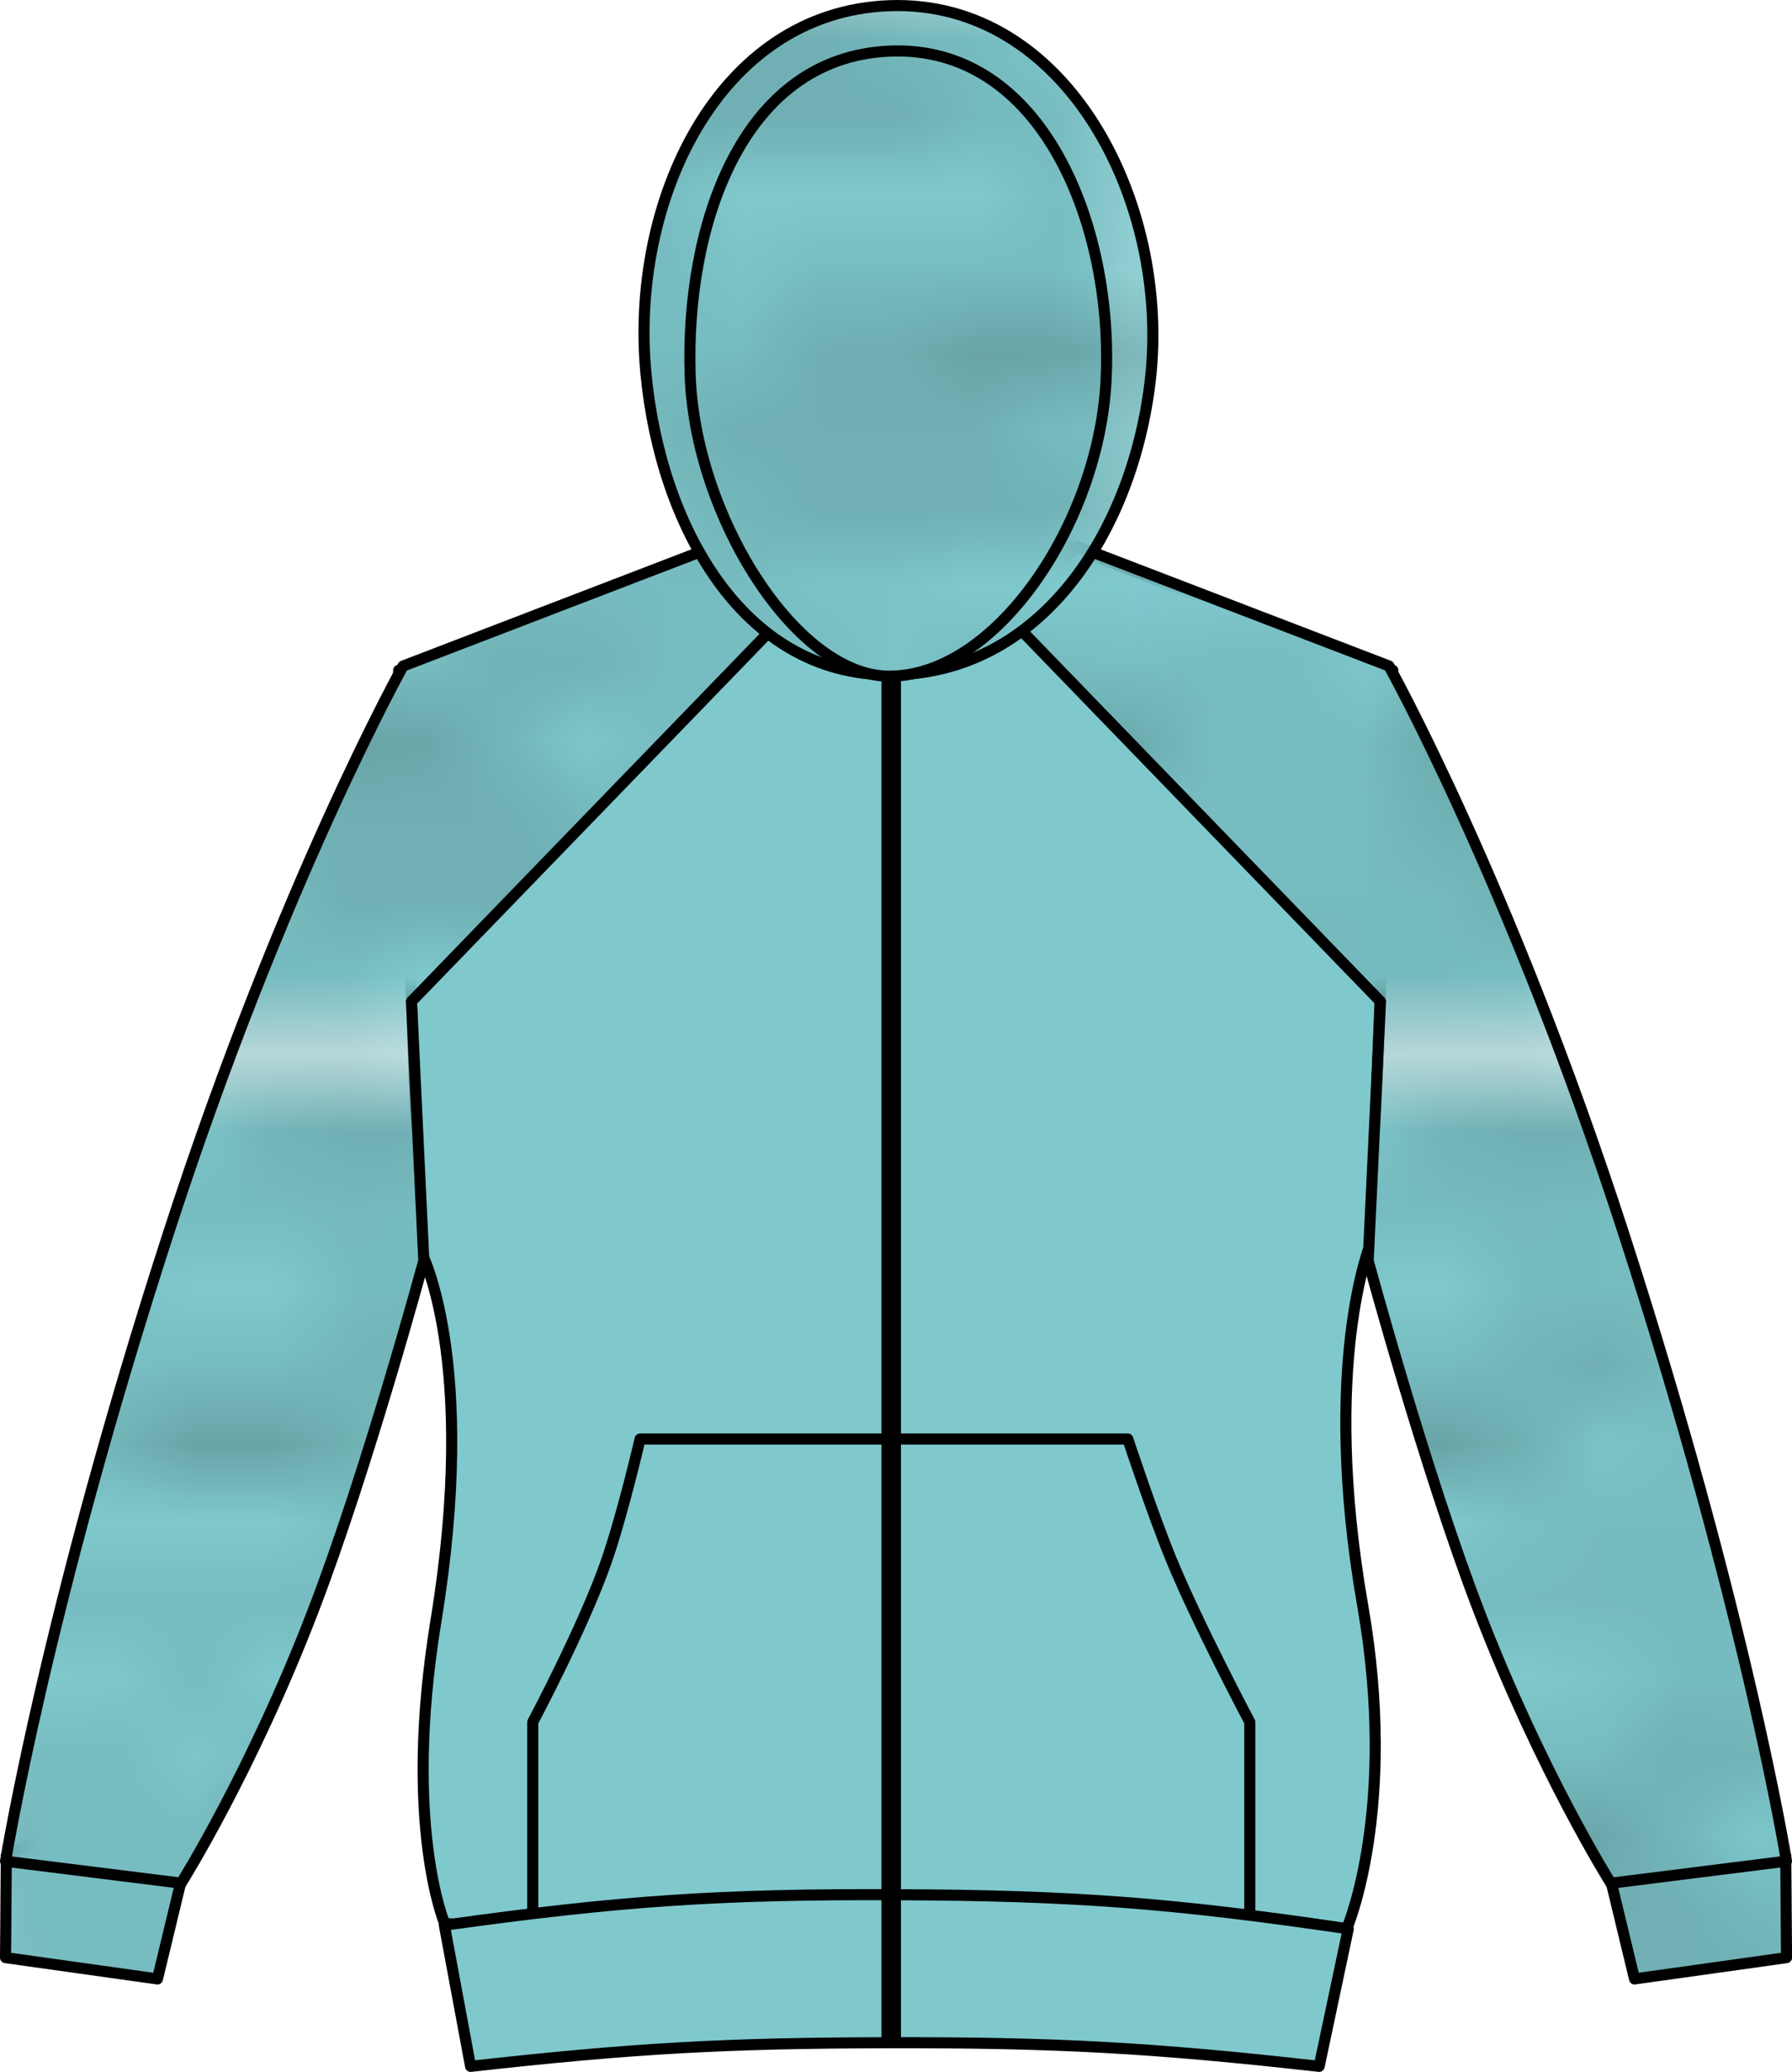 <?xml version="1.0" encoding="iso-8859-1"?>
<!-- Generator: Adobe Illustrator 23.0.2, SVG Export Plug-In . SVG Version: 6.00 Build 0)  -->
<svg version="1.1" id="ocean-_x03_ocean_blue_melange"
	 xmlns="http://www.w3.org/2000/svg" xmlns:xlink="http://www.w3.org/1999/xlink" x="0px" y="0px" viewBox="0 0 22.963 26.544"
	 style="enable-background:new 0 0 22.963 26.544;" xml:space="preserve">
<pattern  width="14.86" height="13.46" patternUnits="userSpaceOnUse" id="melange_pattern_copy_4" viewBox="0 -13.46 14.86 13.46" style="overflow:visible;">
	<g>
		<rect y="-13.46" style="fill:none;" width="14.86" height="13.46"/>
		<rect x="0" y="-13.46" style="fill:#7FC9CD;" width="14.86" height="13.46"/>
		<line style="fill:none;stroke:#000000;stroke-width:0.06;stroke-linecap:square;" x1="0.03" y1="-11.83" x2="4.568" y2="-11.83"/>
		
			<line style="fill:none;stroke:#000000;stroke-width:0.06;stroke-linecap:square;" x1="2.618" y1="-12.98" x2="11.368" y2="-12.98"/>
		
			<line style="fill:none;stroke:#000000;stroke-width:0.06;stroke-linecap:square;" x1="7.118" y1="-12.63" x2="13.418" y2="-12.63"/>
		
			<line style="fill:none;stroke:#000000;stroke-width:0.06;stroke-linecap:square;" x1="4.318" y1="-12.28" x2="12.218" y2="-12.28"/>
		
			<line style="fill:none;stroke:#000000;stroke-width:0.06;stroke-linecap:square;" x1="10.018" y1="-10.38" x2="14.068" y2="-10.38"/>
		
			<line style="fill:none;stroke:#000000;stroke-width:0.06;stroke-linecap:square;" x1="14.368" y1="-10.98" x2="13.118" y2="-10.98"/>
		<line style="fill:none;stroke:#000000;stroke-width:0.06;stroke-linecap:square;" x1="1.468" y1="-10.98" x2="0.03" y2="-10.98"/>
		
			<line style="fill:none;stroke:#000000;stroke-width:0.06;stroke-linecap:square;" x1="1.218" y1="-10.38" x2="6.068" y2="-10.38"/>
		
			<line style="fill:none;stroke:#000000;stroke-width:0.06;stroke-linecap:square;" x1="7.868" y1="-11.83" x2="14.468" y2="-11.83"/>
		
			<line style="fill:none;stroke:#000000;stroke-width:0.06;stroke-linecap:square;" x1="4.018" y1="-10.98" x2="8.868" y2="-10.98"/>
		<line style="fill:none;stroke:#000000;stroke-width:0.06;stroke-linecap:square;" x1="10.518" y1="-9.33" x2="14.83" y2="-9.33"/>
		<line style="fill:none;stroke:#000000;stroke-width:0.06;stroke-linecap:square;" x1="10.468" y1="-9.08" x2="14.83" y2="-9.08"/>
		<line style="fill:none;stroke:#000000;stroke-width:0.06;stroke-linecap:square;" x1="1.668" y1="-9.33" x2="5.418" y2="-9.33"/>
		<line style="fill:none;stroke:#000000;stroke-width:0.06;stroke-linecap:square;" x1="1.618" y1="-9.08" x2="4.118" y2="-9.08"/>
		<line style="fill:none;stroke:#000000;stroke-width:0.06;stroke-linecap:square;" x1="4.568" y1="-9.93" x2="9.418" y2="-9.93"/>
		<line style="fill:none;stroke:#000000;stroke-width:0.06;stroke-linecap:square;" x1="6.918" y1="-8.68" x2="10.968" y2="-8.68"/>
		<line style="fill:none;stroke:#000000;stroke-width:0.06;stroke-linecap:square;" x1="0.03" y1="-8.68" x2="4.818" y2="-8.68"/>
		
			<line style="fill:none;stroke:#000000;stroke-width:0.06;stroke-linecap:square;" x1="11.818" y1="-8.68" x2="14.318" y2="-8.68"/>
		<line style="fill:none;stroke:#000000;stroke-width:0.06;stroke-linecap:square;" x1="6.168" y1="-9.33" x2="6.918" y2="-9.33"/>
		<line style="fill:none;stroke:#000000;stroke-width:0.06;stroke-linecap:square;" x1="0.03" y1="-6.83" x2="6.168" y2="-6.83"/>
		<line style="fill:none;stroke:#000000;stroke-width:0.06;stroke-linecap:square;" x1="4.218" y1="-7.98" x2="12.968" y2="-7.98"/>
		<line style="fill:none;stroke:#000000;stroke-width:0.06;stroke-linecap:square;" x1="8.718" y1="-7.63" x2="14.83" y2="-7.63"/>
		<line style="fill:none;stroke:#000000;stroke-width:0.06;stroke-linecap:square;" x1="5.918" y1="-7.28" x2="13.818" y2="-7.28"/>
		<line style="fill:none;stroke:#000000;stroke-width:0.06;stroke-linecap:square;" x1="11.618" y1="-5.38" x2="14.83" y2="-5.38"/>
		
			<line style="fill:none;stroke:#000000;stroke-width:0.06;stroke-linecap:square;" x1="11.418" y1="-5.98" x2="11.018" y2="-5.98"/>
		<line style="fill:none;stroke:#000000;stroke-width:0.06;stroke-linecap:square;" x1="3.068" y1="-5.98" x2="1.818" y2="-5.98"/>
		<line style="fill:none;stroke:#000000;stroke-width:0.06;stroke-linecap:square;" x1="2.818" y1="-5.38" x2="7.668" y2="-5.38"/>
		<line style="fill:none;stroke:#000000;stroke-width:0.06;stroke-linecap:square;" x1="9.568" y1="-6.83" x2="14.83" y2="-6.83"/>
		<line style="fill:none;stroke:#000000;stroke-width:0.06;stroke-linecap:square;" x1="5.618" y1="-5.98" x2="10.468" y2="-5.98"/>
		<line style="fill:none;stroke:#000000;stroke-width:0.06;stroke-linecap:square;" x1="12.118" y1="-4.33" x2="14.83" y2="-4.33"/>
		<line style="fill:none;stroke:#000000;stroke-width:0.06;stroke-linecap:square;" x1="12.068" y1="-4.08" x2="14.83" y2="-4.08"/>
		<line style="fill:none;stroke:#000000;stroke-width:0.06;stroke-linecap:square;" x1="3.268" y1="-4.33" x2="7.018" y2="-4.33"/>
		<line style="fill:none;stroke:#000000;stroke-width:0.06;stroke-linecap:square;" x1="3.218" y1="-4.08" x2="5.718" y2="-4.08"/>
		<line style="fill:none;stroke:#000000;stroke-width:0.06;stroke-linecap:square;" x1="6.168" y1="-4.93" x2="11.018" y2="-4.93"/>
		<line style="fill:none;stroke:#000000;stroke-width:0.06;stroke-linecap:square;" x1="8.518" y1="-3.68" x2="12.568" y2="-3.68"/>
		<line style="fill:none;stroke:#000000;stroke-width:0.06;stroke-linecap:square;" x1="0.03" y1="-3.68" x2="6.418" y2="-3.68"/>
		<line style="fill:none;stroke:#000000;stroke-width:0.06;stroke-linecap:square;" x1="13.418" y1="-3.68" x2="14.83" y2="-3.68"/>
		<line style="fill:none;stroke:#000000;stroke-width:0.06;stroke-linecap:square;" x1="7.768" y1="-4.33" x2="8.518" y2="-4.33"/>
		<line style="fill:none;stroke:#000000;stroke-width:0.06;stroke-linecap:square;" x1="0.03" y1="-1.93" x2="0.568" y2="-1.93"/>
		<line style="fill:none;stroke:#000000;stroke-width:0.06;stroke-linecap:square;" x1="0.03" y1="-3.08" x2="7.368" y2="-3.08"/>
		<line style="fill:none;stroke:#000000;stroke-width:0.06;stroke-linecap:square;" x1="3.118" y1="-2.73" x2="9.418" y2="-2.73"/>
		<line style="fill:none;stroke:#000000;stroke-width:0.06;stroke-linecap:square;" x1="0.58" y1="-2.38" x2="8.218" y2="-2.38"/>
		<line style="fill:none;stroke:#000000;stroke-width:0.06;stroke-linecap:square;" x1="6.018" y1="-0.48" x2="10.068" y2="-0.48"/>
		<line style="fill:none;stroke:#000000;stroke-width:0.06;stroke-linecap:square;" x1="10.568" y1="-1.08" x2="9.318" y2="-1.08"/>
		<line style="fill:none;stroke:#000000;stroke-width:0.06;stroke-linecap:square;" x1="2.068" y1="-5.38" x2="0.03" y2="-5.38"/>
		<line style="fill:none;stroke:#000000;stroke-width:0.06;stroke-linecap:square;" x1="0.03" y1="-0.48" x2="2.068" y2="-0.48"/>
		<line style="fill:none;stroke:#000000;stroke-width:0.06;stroke-linecap:square;" x1="3.968" y1="-1.93" x2="10.568" y2="-1.93"/>
		<line style="fill:none;stroke:#000000;stroke-width:0.06;stroke-linecap:square;" x1="0.03" y1="-1.08" x2="4.868" y2="-1.08"/>
		<line style="fill:none;stroke:#000000;stroke-width:0.06;stroke-linecap:square;" x1="12.018" y1="-1.93" x2="14.83" y2="-1.93"/>
		<line style="fill:none;stroke:#000000;stroke-width:0.06;stroke-linecap:square;" x1="7.718" y1="-0.03" x2="12.518" y2="-0.03"/>
		<line style="fill:none;stroke:#000000;stroke-width:0.06;stroke-linecap:square;" x1="12.718" y1="-1.08" x2="14.83" y2="-1.08"/>
		<line style="fill:none;stroke:#000000;stroke-width:0.06;stroke-linecap:square;" x1="0.568" y1="-0.03" x2="5.418" y2="-0.03"/>
		<line style="fill:none;stroke:#000000;stroke-width:0.06;stroke-linecap:square;" x1="12.718" y1="-2.78" x2="14.83" y2="-2.78"/>
		
			<line style="fill:none;stroke:#000000;stroke-width:0.06;stroke-linecap:square;" x1="13.268" y1="-0.03" x2="14.018" y2="-0.03"/>
		
			<line style="fill:none;stroke:#000000;stroke-width:0.06;stroke-linecap:square;" x1="3.468" y1="-13.43" x2="7.518" y2="-13.43"/>
		
			<line style="fill:none;stroke:#000000;stroke-width:0.06;stroke-linecap:square;" x1="0.768" y1="-12.93" x2="1.518" y2="-12.93"/>
	</g>
</pattern>
<g>
	<path style="fill:#7FC9CD;stroke:#000000;stroke-width:0.142;stroke-linejoin:round;stroke-miterlimit:3.864;" d="M5.108,8.588
		l4.109-1.587c0,0,1.305,0.442,2.168,0.454c0.919,0.011,2.311-0.454,2.311-0.454l4.152,1.587l-0.284,7.34
		c0,0-0.642,1.546-0.102,4.642c0.455,2.609-0.202,4.132-0.202,4.132c-2.48,0.216-3.292,0.273-5.782,0.262
		c-2.49-0.012-3.303-0.084-5.781-0.324c0,0-0.537-1.266-0.11-3.878c0.545-3.337-0.19-4.723-0.19-4.723L5.108,8.588L5.108,8.588z"/>
	<path style="fill:#7FC9CD;stroke:#000000;stroke-width:0.142;stroke-linejoin:round;stroke-miterlimit:3.864;" d="M8.202,18.436
		h6.25c0,0,0.314,0.953,0.558,1.547c0.343,0.832,1.005,2.079,1.005,2.079v2.687H6.827v-2.687c0,0,0.65-1.221,0.94-2.052
		C7.977,19.41,8.202,18.436,8.202,18.436L8.202,18.436z"/>
	<path style="fill:#7FC9CD;stroke:#000000;stroke-width:0.142;stroke-linejoin:round;stroke-miterlimit:3.864;" d="M6.03,26.473
		c2.072-0.231,3.251-0.298,5.334-0.303c2.163-0.004,3.387,0.062,5.54,0.303l0.373-1.762c-2.237-0.33-3.519-0.428-5.776-0.437
		c-2.269-0.01-3.556,0.077-5.807,0.391L6.03,26.473L6.03,26.473z"/>
	
		<path style="fill:url(#melange_pattern_copy_4);stroke:#000000;stroke-width:0.142;stroke-linejoin:round;stroke-miterlimit:3.864;" d="
		M20.945,25.353l-0.443-1.838c0.496-0.139,0.807-0.16,1.316-0.088c0.432,0.061,0.68,0.143,1.065,0.348l0.01,1.305L20.945,25.353
		L20.945,25.353z"/>
	
		<path style="fill:url(#melange_pattern_copy_4);stroke:#000000;stroke-width:0.142;stroke-linejoin:round;stroke-miterlimit:3.864;" d="
		M20.642,24.127c0,0-0.895-1.418-1.692-3.491c-0.692-1.8-1.418-4.484-1.418-4.484l0.158-3.321l-4.862-5.023l0.982-0.807l3.988,1.531
		c0,0,1.546,2.766,3.001,7.249c1.576,4.855,2.093,8.063,2.093,8.063L20.642,24.127L20.642,24.127z"/>
	
		<path style="fill:url(#melange_pattern_copy_4);stroke:#000000;stroke-width:0.142;stroke-linejoin:round;stroke-miterlimit:3.864;" d="
		M2.018,25.353l0.443-1.838c-0.496-0.139-0.807-0.16-1.316-0.088c-0.432,0.061-0.68,0.143-1.064,0.348l-0.01,1.305L2.018,25.353
		L2.018,25.353z"/>
	
		<path style="fill:url(#melange_pattern_copy_4);stroke:#000000;stroke-width:0.142;stroke-linejoin:round;stroke-miterlimit:3.864;" d="
		M2.321,24.126c0,0,0.895-1.418,1.692-3.491c0.692-1.8,1.418-4.484,1.418-4.484l-0.158-3.321l4.862-5.023L9.153,7.001L5.165,8.533
		c0,0-1.546,2.766-3.001,7.249c-1.576,4.855-2.093,8.063-2.093,8.063L2.321,24.126L2.321,24.126z"/>
	
		<path style="fill:url(#melange_pattern_copy_4);stroke:#000000;stroke-width:0.142;stroke-linejoin:round;stroke-miterlimit:3.864;" d="
		M11.398,8.646c1.931,0,3.117-1.826,3.343-3.782C15,2.6,13.672-0.009,11.395,0.073C9.19,0.155,8.065,2.597,8.278,4.793
		C8.463,6.717,9.504,8.646,11.398,8.646L11.398,8.646z"/>
	
		<path style="fill:url(#melange_pattern_copy_4);stroke:#000000;stroke-width:0.142;stroke-linejoin:round;stroke-miterlimit:3.864;" d="
		M11.395,8.663c1.369,0,2.684-1.957,2.778-3.785c0.101-1.969-0.808-4.311-2.778-4.223C9.497,0.739,8.78,2.908,8.844,4.807
		C8.905,6.609,10.202,8.663,11.395,8.663L11.395,8.663z"/>
	
		<line style="fill:#FFFFFF;stroke:#000000;stroke-width:0.25;stroke-linejoin:round;" x1="11.42" y1="8.712" x2="11.42" y2="26.136"/>
</g>
</svg>
